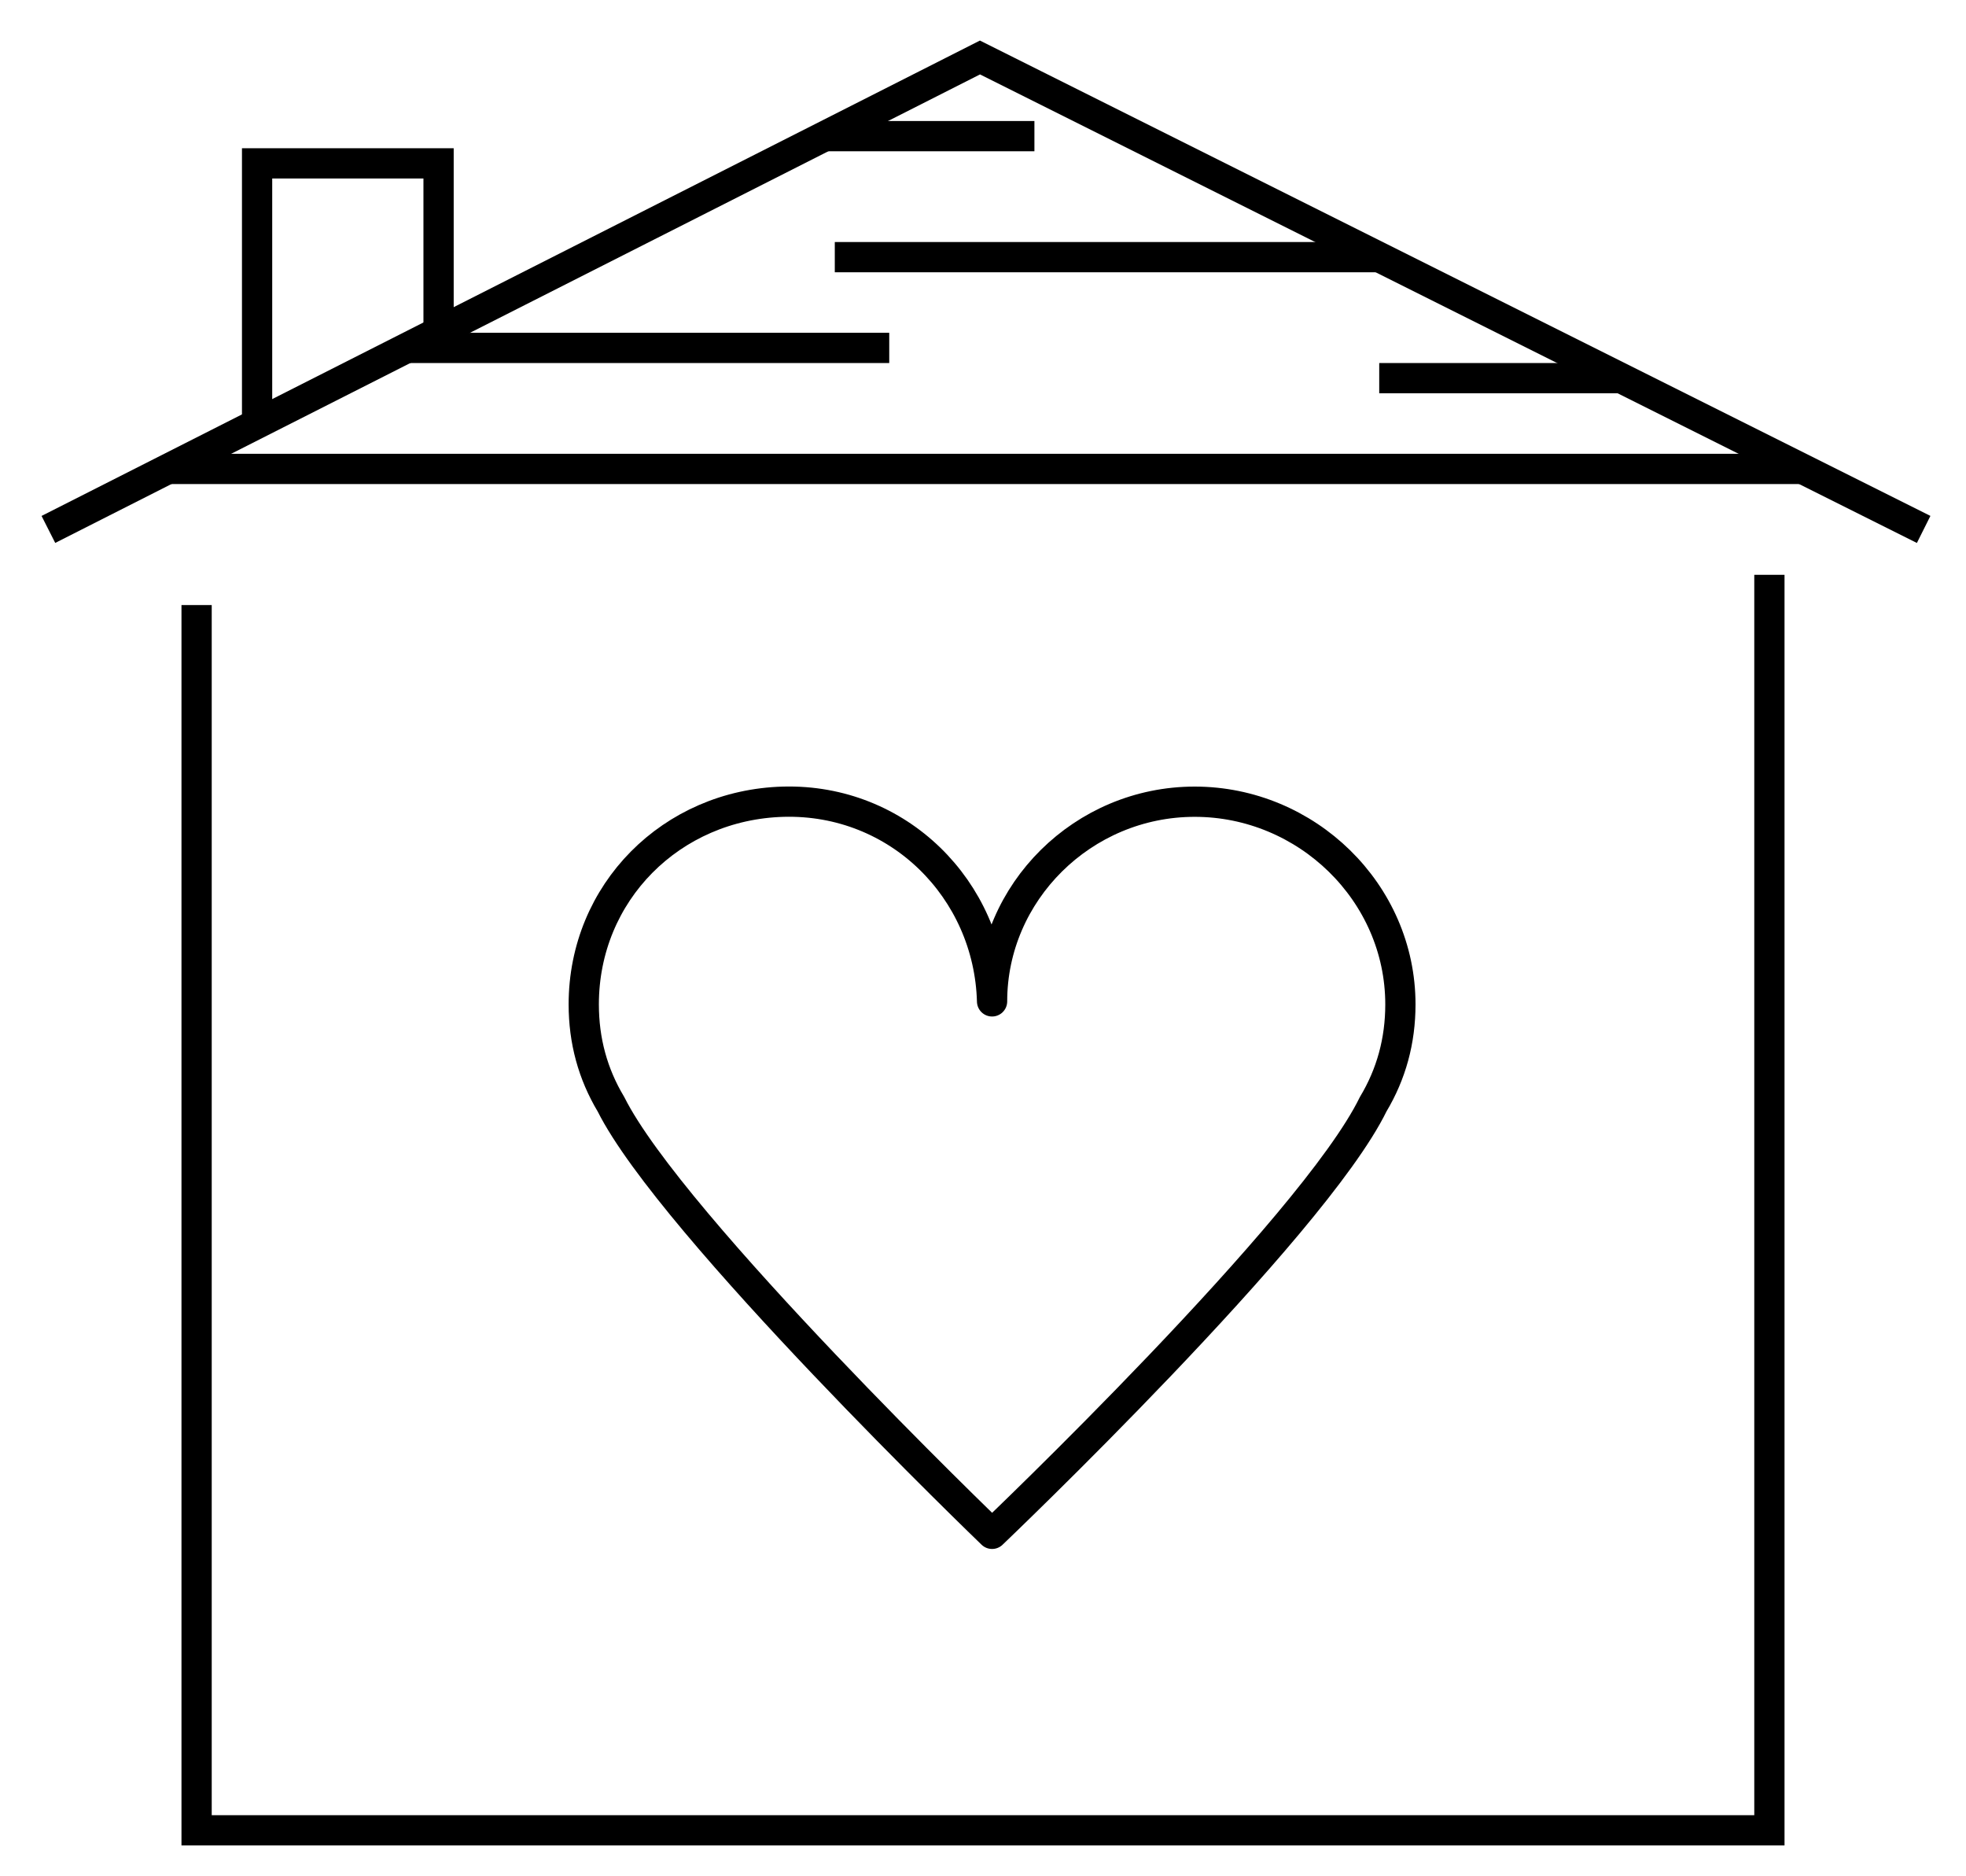 <?xml version="1.0" encoding="UTF-8"?>
<svg width="65px" height="62px" viewBox="0 0 65 62" version="1.1" xmlns="http://www.w3.org/2000/svg" xmlns:xlink="http://www.w3.org/1999/xlink">
    <title>95D252A5-68D8-4A5D-A988-0D10162C2D73</title>
    <g id="Templates" stroke="none" stroke-width="1" fill="none" fill-rule="evenodd">
        <g id="Icons" transform="translate(-835, -1021)" stroke="#000000">
            <g id="Mortgage-FTB-Icons" transform="translate(-1, 894)">
                <g id="Group-11" transform="translate(775, 127)">
                    <g id="Group-26" transform="translate(61.3, 0.498)">
                        <path d="M46,32.702 C46,29.002 42.9,26.002 39.2,26.002 C35.5,26.002 32.5,29.002 32.5,32.602 C32.4,28.902 29.4,25.902 25.6,26.002 C21.9,26.102 19,29.002 19,32.702 C19,33.902 19.3,35.002 19.9,36.002 L19.9,36.002 C21.9,40.002 32.5,50.202 32.5,50.202 C32.5,50.202 43.1,40.102 45.1,36.002 L45.1,36.002 C45.7,35.002 46,33.902 46,32.702 Z" id="Path" stroke-linejoin="round"></path>
                        <g id="1277862---Website-icons---amend-design---06" transform="translate(0.7, 0.502)">
                            <polyline id="Path" points="5.5 19 5.5 59.5 57.5 59.5 57.5 18"></polyline>
                            <polyline id="Path" points="0.6 16.5 31.4 0.9 62.6 16.5"></polyline>
                            <line x1="4.6" y1="14.5" x2="58.6" y2="14.5" id="Path"></line>
                            <line x1="12.4" y1="10.5" x2="28.4" y2="10.5" id="Path"></line>
                            <line x1="44.6" y1="11.5" x2="52.6" y2="11.5" id="Path"></line>
                            <line x1="26.6" y1="7.5" x2="44.6" y2="7.5" id="Path"></line>
                            <line x1="26.2" y1="3.5" x2="33.2" y2="3.5" id="Path"></line>
                            <polyline id="Path" points="7.5 12.9 7.5 4.4 13.5 4.4 13.5 9.9"></polyline>
                        </g>
                    </g>
                </g>
            </g>
        </g>
    </g>
</svg>